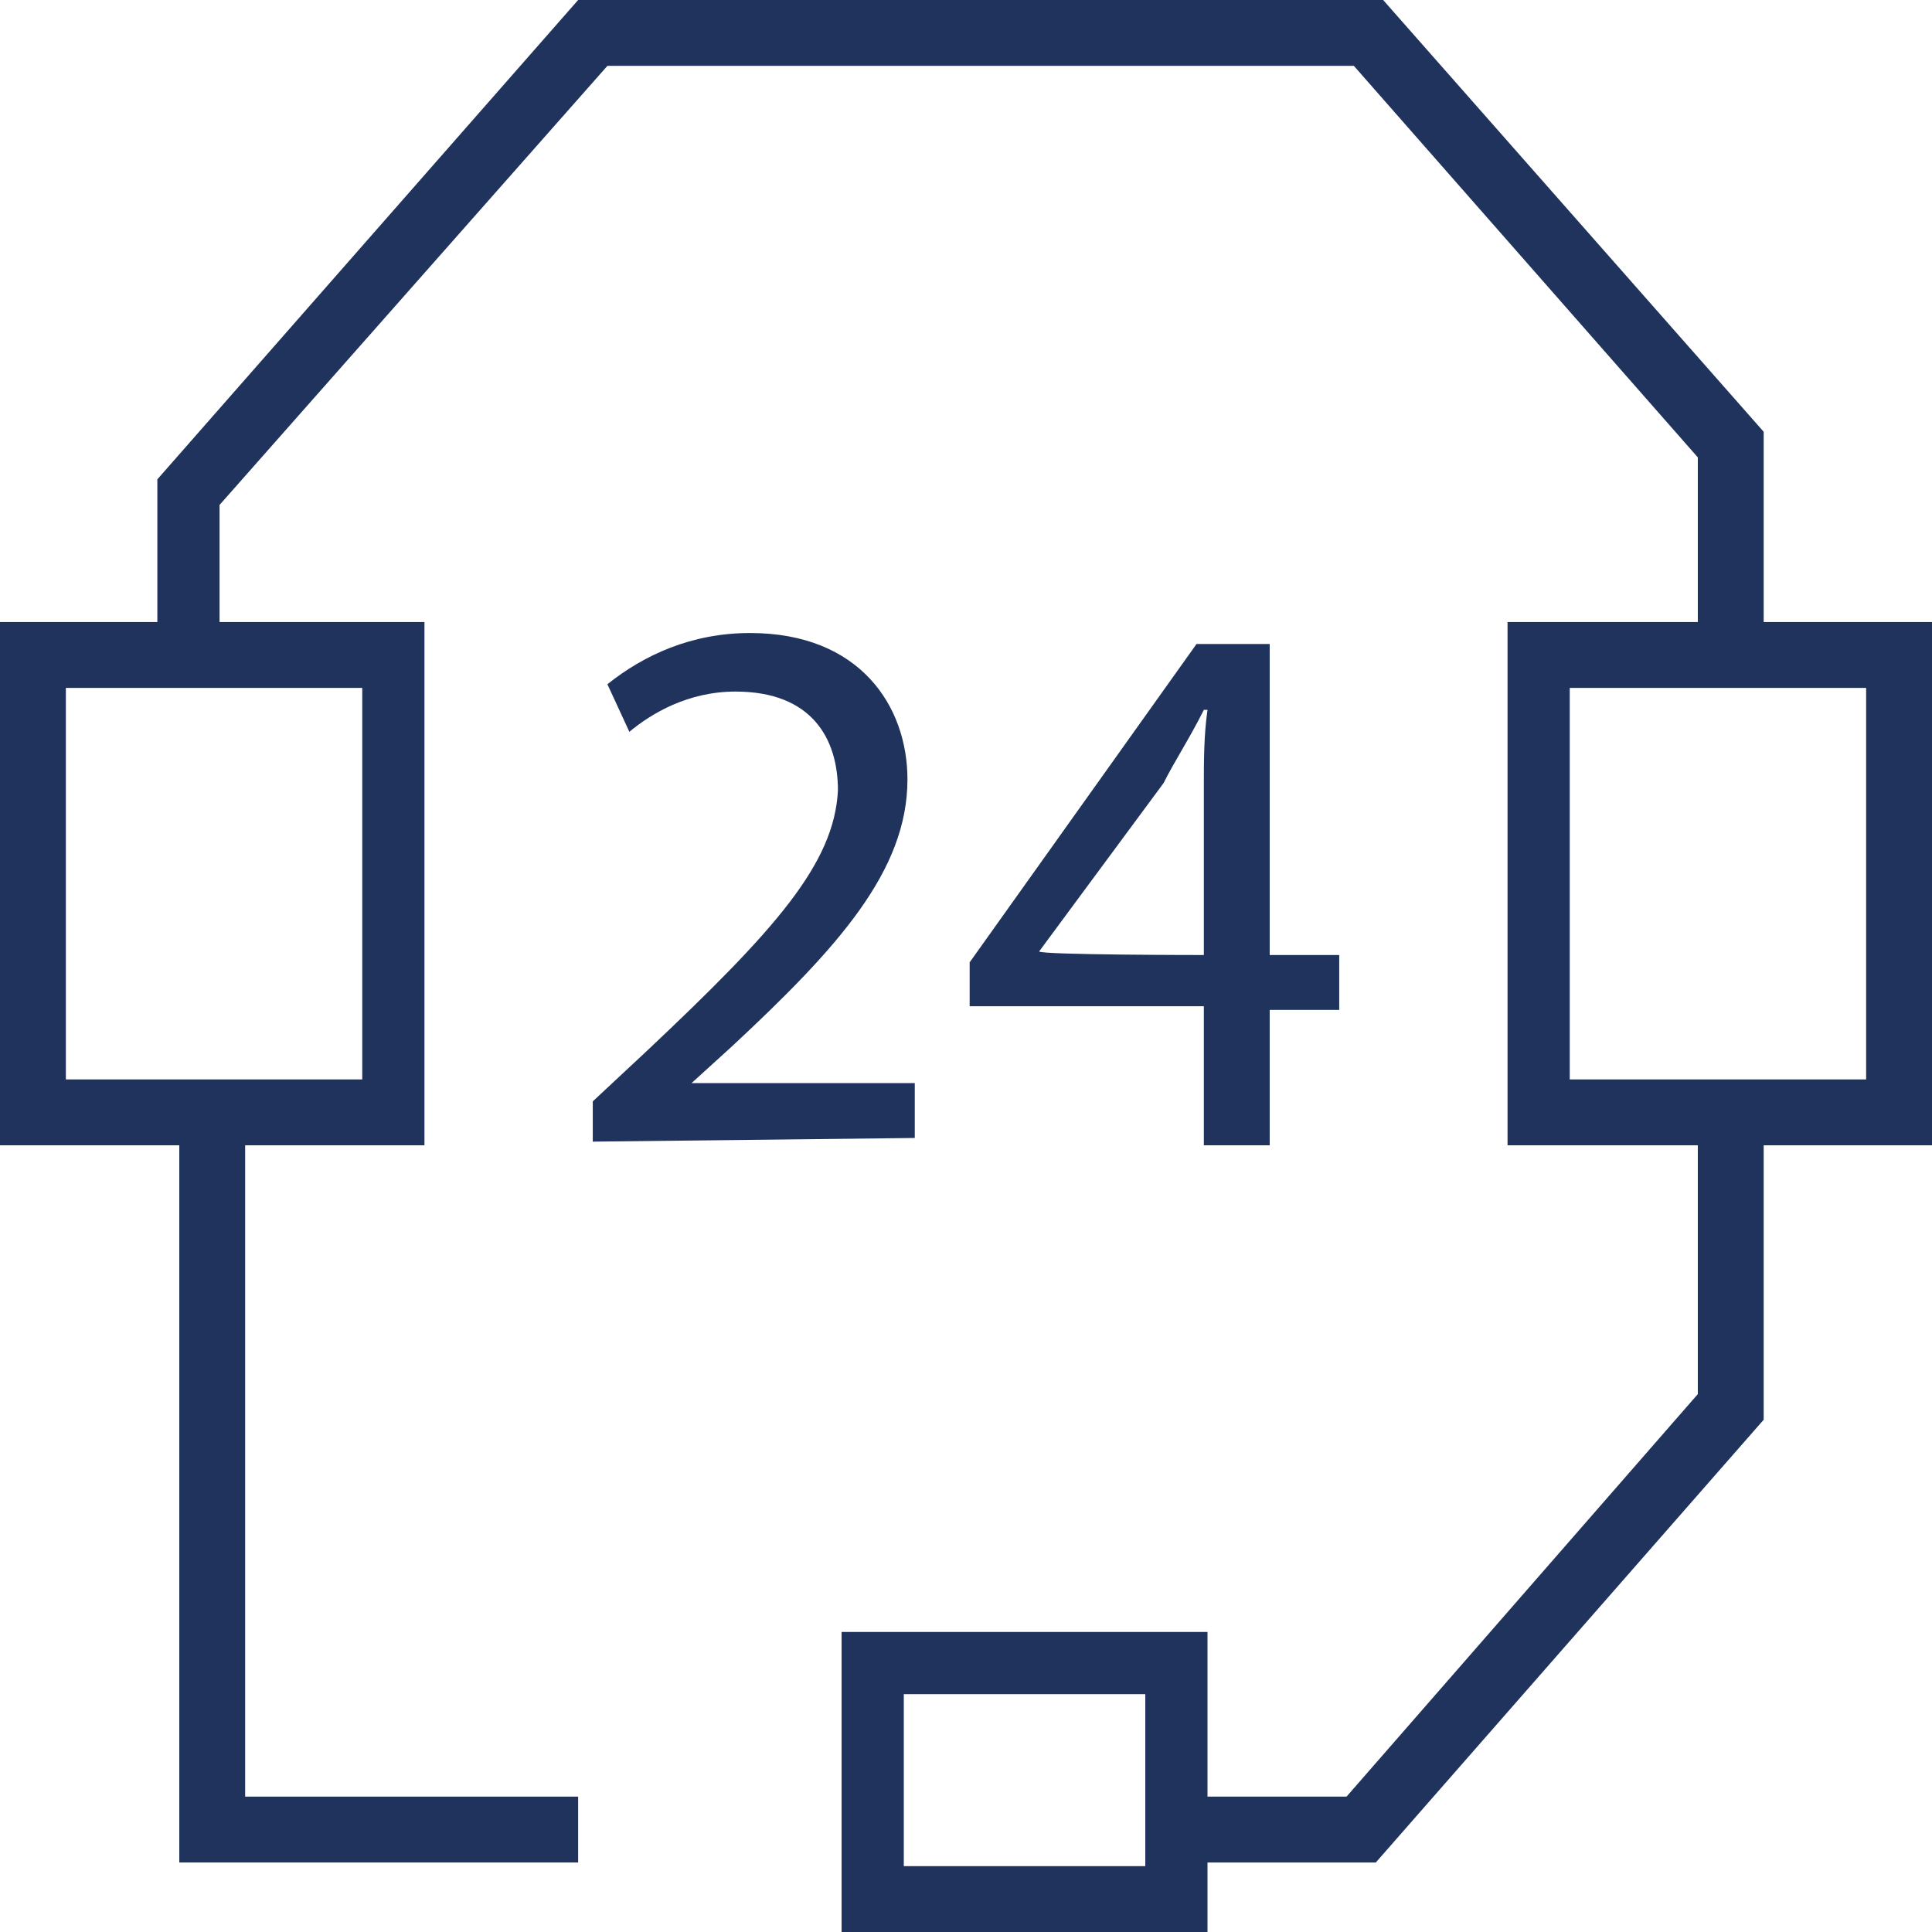 <?xml version="1.0" encoding="utf-8"?>
<!-- Generator: Adobe Illustrator 23.0.3, SVG Export Plug-In . SVG Version: 6.00 Build 0)  -->
<svg version="1.1" id="Layer_1" xmlns="http://www.w3.org/2000/svg" xmlns:xlink="http://www.w3.org/1999/xlink" x="0px" y="0px"
	 viewBox="0 0 52.8 52.8" style="enable-background:new 0 0 52.8 52.8;" xml:space="preserve">
<style type="text/css">
	.st0{fill:#1F335D;}
</style>
<g>
	<g>
		<path class="st0" d="M11.6,31.3H0V17h11.6V31.3z M1.8,29.5h8.1V18.8H1.8V29.5z"/>
	</g>
	<g>
		<path class="st0" d="M52.8,31.3H41.2V17h11.6V31.3z M42.9,29.5H51V18.8h-8.1V29.5z"/>
	</g>
	<g>
		<polygon class="st0" points="48.2,17.3 46.4,17.3 46.4,12.5 37,1.8 16.6,1.8 6,13.8 6,17.3 4.3,17.3 4.3,13.1 15.8,0 37.8,0 
			48.2,11.8 		"/>
	</g>
	<g>
		<polygon class="st0" points="37.6,50.9 32.2,50.9 32.2,49.1 36.8,49.1 46.4,38.1 46.4,30.4 48.2,30.4 48.2,38.8 		"/>
	</g>
	<g>
		<path class="st0" d="M33,52.8H23v-8.2H33V52.8z M24.7,51h6.6v-4.7h-6.6V51z"/>
	</g>
	<g>
		<polygon class="st0" points="15.8,50.9 4.9,50.9 4.9,30.4 6.7,30.4 6.7,49.1 15.8,49.1 		"/>
	</g>
</g>
<g>
	<g>
		<path class="st0" d="M16.2,31.2v-1.1l1.5-1.4c3.5-3.3,5.1-5.1,5.2-7.1c0-1.4-0.7-2.7-2.8-2.7c-1.3,0-2.3,0.6-2.9,1.1l-0.6-1.3
			c1-0.8,2.3-1.4,3.9-1.4c3,0,4.3,2,4.3,4c0,2.5-1.9,4.6-4.8,7.3l-1.1,1v0H25v1.5L16.2,31.2L16.2,31.2z"/>
	</g>
	<g>
		<path class="st0" d="M32.9,31.2v-3.7h-6.4v-1.2l6.2-8.7h2v8.5h1.9v1.5h-1.9v3.7H32.9z M32.9,26.1v-4.6c0-0.7,0-1.4,0.1-2.1h-0.1
			c-0.4,0.8-0.8,1.4-1.1,2L28.4,26v0C28.4,26.1,32.9,26.1,32.9,26.1z"/>
	</g>
</g>
</svg>
